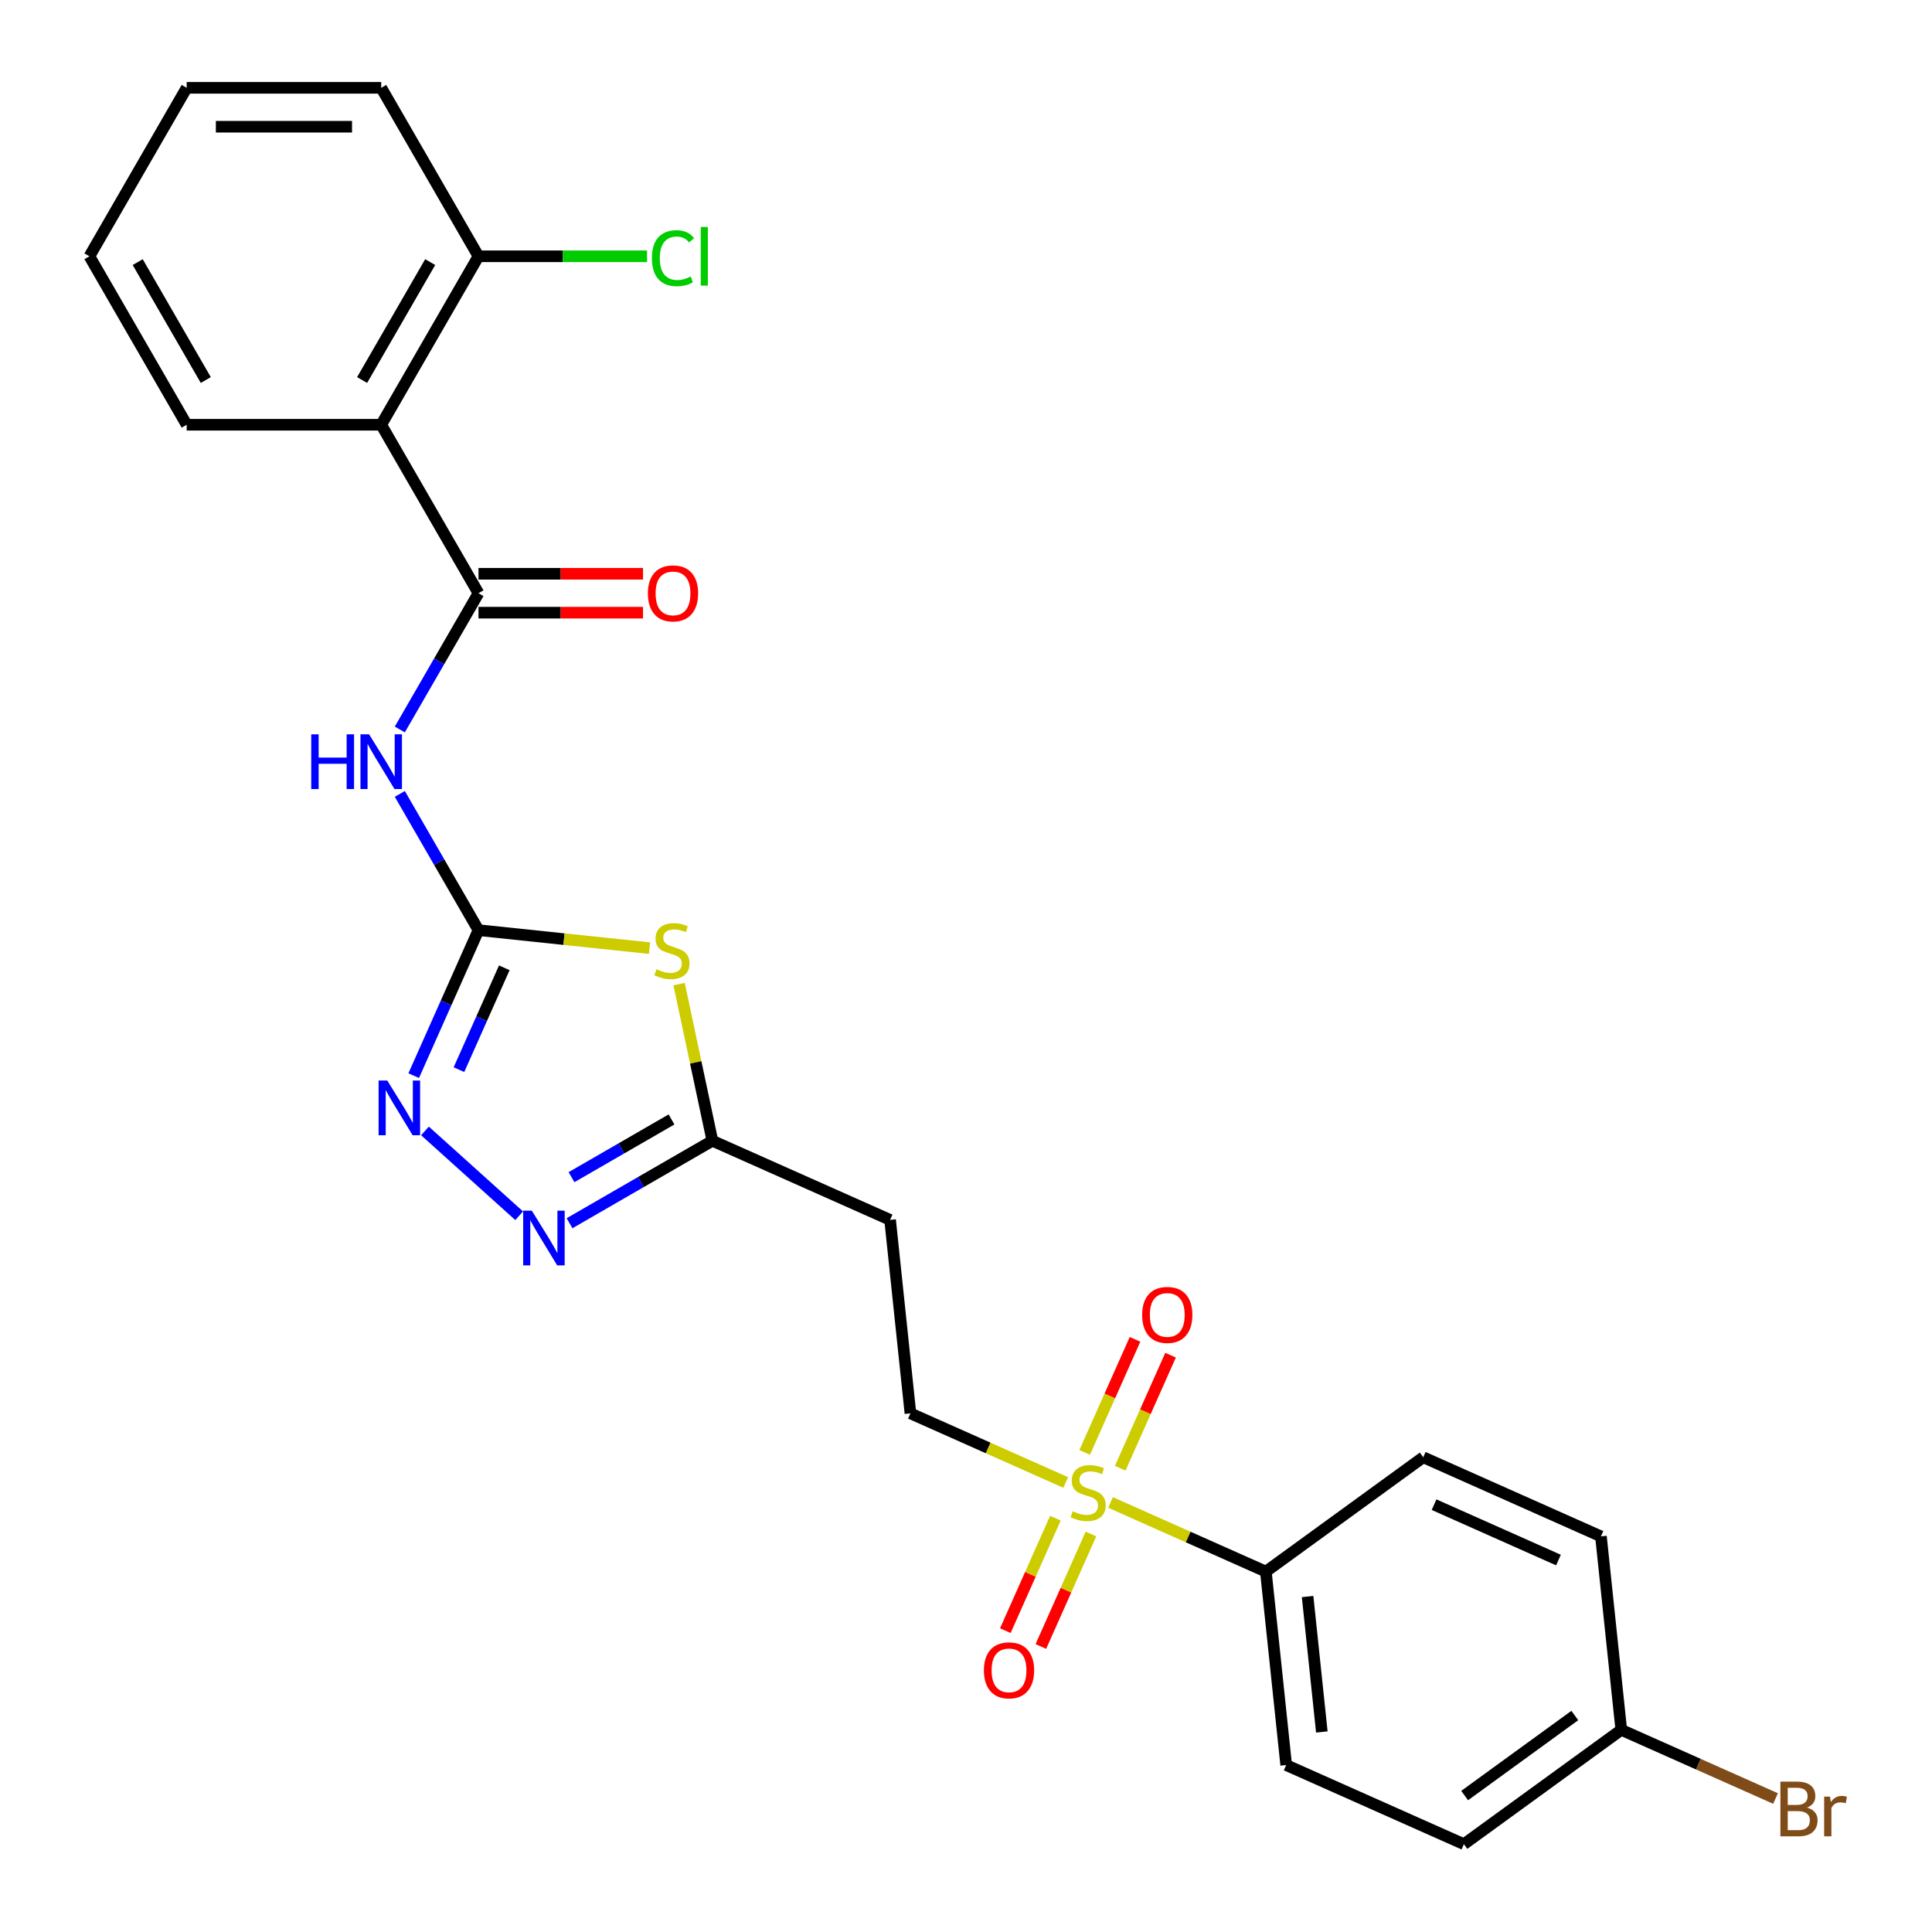 <?xml version='1.0' encoding='iso-8859-1'?>
<svg version='1.1' baseProfile='full'
              xmlns='http://www.w3.org/2000/svg'
                      xmlns:rdkit='http://www.rdkit.org/xml'
                      xmlns:xlink='http://www.w3.org/1999/xlink'
                  xml:space='preserve'
width='1000px' height='1000px' viewBox='0 0 1000 1000'>
<!-- END OF HEADER -->
<rect style='opacity:1.0;fill:#FFFFFF;stroke:none' width='1000' height='1000' x='0' y='0'> </rect>
<path class='bond-1' d='M 247.659,481.446 L 291.929,486.099' style='fill:none;fill-rule:evenodd;stroke:#000000;stroke-width:6px;stroke-linecap:butt;stroke-linejoin:miter;stroke-opacity:1' />
<path class='bond-1' d='M 291.929,486.099 L 336.199,490.752' style='fill:none;fill-rule:evenodd;stroke:#CCCC00;stroke-width:6px;stroke-linecap:butt;stroke-linejoin:miter;stroke-opacity:1' />
<path class='bond-3' d='M 247.659,481.446 L 227.302,446.186' style='fill:none;fill-rule:evenodd;stroke:#000000;stroke-width:6px;stroke-linecap:butt;stroke-linejoin:miter;stroke-opacity:1' />
<path class='bond-3' d='M 227.302,446.186 L 206.944,410.925' style='fill:none;fill-rule:evenodd;stroke:#0000FF;stroke-width:6px;stroke-linecap:butt;stroke-linejoin:miter;stroke-opacity:1' />
<path class='bond-4' d='M 247.659,481.446 L 230.895,519.099' style='fill:none;fill-rule:evenodd;stroke:#000000;stroke-width:6px;stroke-linecap:butt;stroke-linejoin:miter;stroke-opacity:1' />
<path class='bond-4' d='M 230.895,519.099 L 214.131,556.752' style='fill:none;fill-rule:evenodd;stroke:#0000FF;stroke-width:6px;stroke-linecap:butt;stroke-linejoin:miter;stroke-opacity:1' />
<path class='bond-4' d='M 261.027,500.933 L 249.292,527.29' style='fill:none;fill-rule:evenodd;stroke:#000000;stroke-width:6px;stroke-linecap:butt;stroke-linejoin:miter;stroke-opacity:1' />
<path class='bond-4' d='M 249.292,527.29 L 237.557,553.647' style='fill:none;fill-rule:evenodd;stroke:#0000FF;stroke-width:6px;stroke-linecap:butt;stroke-linejoin:miter;stroke-opacity:1' />
<path class='bond-0' d='M 551.624,767.339 L 511.431,749.444' style='fill:none;fill-rule:evenodd;stroke:#CCCC00;stroke-width:6px;stroke-linecap:butt;stroke-linejoin:miter;stroke-opacity:1' />
<path class='bond-0' d='M 511.431,749.444 L 471.238,731.549' style='fill:none;fill-rule:evenodd;stroke:#000000;stroke-width:6px;stroke-linecap:butt;stroke-linejoin:miter;stroke-opacity:1' />
<path class='bond-8' d='M 574.818,777.665 L 615.011,795.561' style='fill:none;fill-rule:evenodd;stroke:#CCCC00;stroke-width:6px;stroke-linecap:butt;stroke-linejoin:miter;stroke-opacity:1' />
<path class='bond-8' d='M 615.011,795.561 L 655.204,813.456' style='fill:none;fill-rule:evenodd;stroke:#000000;stroke-width:6px;stroke-linecap:butt;stroke-linejoin:miter;stroke-opacity:1' />
<path class='bond-11' d='M 546.277,785.804 L 533.315,814.916' style='fill:none;fill-rule:evenodd;stroke:#CCCC00;stroke-width:6px;stroke-linecap:butt;stroke-linejoin:miter;stroke-opacity:1' />
<path class='bond-11' d='M 533.315,814.916 L 520.353,844.029' style='fill:none;fill-rule:evenodd;stroke:#FF0000;stroke-width:6px;stroke-linecap:butt;stroke-linejoin:miter;stroke-opacity:1' />
<path class='bond-11' d='M 564.673,793.995 L 551.712,823.107' style='fill:none;fill-rule:evenodd;stroke:#CCCC00;stroke-width:6px;stroke-linecap:butt;stroke-linejoin:miter;stroke-opacity:1' />
<path class='bond-11' d='M 551.712,823.107 L 538.75,852.219' style='fill:none;fill-rule:evenodd;stroke:#FF0000;stroke-width:6px;stroke-linecap:butt;stroke-linejoin:miter;stroke-opacity:1' />
<path class='bond-12' d='M 579.826,759.96 L 592.855,730.698' style='fill:none;fill-rule:evenodd;stroke:#CCCC00;stroke-width:6px;stroke-linecap:butt;stroke-linejoin:miter;stroke-opacity:1' />
<path class='bond-12' d='M 592.855,730.698 L 605.883,701.436' style='fill:none;fill-rule:evenodd;stroke:#FF0000;stroke-width:6px;stroke-linecap:butt;stroke-linejoin:miter;stroke-opacity:1' />
<path class='bond-12' d='M 561.43,751.77 L 574.458,722.508' style='fill:none;fill-rule:evenodd;stroke:#CCCC00;stroke-width:6px;stroke-linecap:butt;stroke-linejoin:miter;stroke-opacity:1' />
<path class='bond-12' d='M 574.458,722.508 L 587.486,693.246' style='fill:none;fill-rule:evenodd;stroke:#FF0000;stroke-width:6px;stroke-linecap:butt;stroke-linejoin:miter;stroke-opacity:1' />
<path class='bond-7' d='M 351.494,509.368 L 360.112,549.913' style='fill:none;fill-rule:evenodd;stroke:#CCCC00;stroke-width:6px;stroke-linecap:butt;stroke-linejoin:miter;stroke-opacity:1' />
<path class='bond-7' d='M 360.112,549.913 L 368.73,590.459' style='fill:none;fill-rule:evenodd;stroke:#000000;stroke-width:6px;stroke-linecap:butt;stroke-linejoin:miter;stroke-opacity:1' />
<path class='bond-2' d='M 247.659,307.05 L 227.302,342.31' style='fill:none;fill-rule:evenodd;stroke:#000000;stroke-width:6px;stroke-linecap:butt;stroke-linejoin:miter;stroke-opacity:1' />
<path class='bond-2' d='M 227.302,342.31 L 206.944,377.571' style='fill:none;fill-rule:evenodd;stroke:#0000FF;stroke-width:6px;stroke-linecap:butt;stroke-linejoin:miter;stroke-opacity:1' />
<path class='bond-6' d='M 247.659,307.05 L 197.315,219.851' style='fill:none;fill-rule:evenodd;stroke:#000000;stroke-width:6px;stroke-linecap:butt;stroke-linejoin:miter;stroke-opacity:1' />
<path class='bond-14' d='M 247.659,317.118 L 290.245,317.118' style='fill:none;fill-rule:evenodd;stroke:#000000;stroke-width:6px;stroke-linecap:butt;stroke-linejoin:miter;stroke-opacity:1' />
<path class='bond-14' d='M 290.245,317.118 L 332.83,317.118' style='fill:none;fill-rule:evenodd;stroke:#FF0000;stroke-width:6px;stroke-linecap:butt;stroke-linejoin:miter;stroke-opacity:1' />
<path class='bond-14' d='M 247.659,296.981 L 290.245,296.981' style='fill:none;fill-rule:evenodd;stroke:#000000;stroke-width:6px;stroke-linecap:butt;stroke-linejoin:miter;stroke-opacity:1' />
<path class='bond-14' d='M 290.245,296.981 L 332.83,296.981' style='fill:none;fill-rule:evenodd;stroke:#FF0000;stroke-width:6px;stroke-linecap:butt;stroke-linejoin:miter;stroke-opacity:1' />
<path class='bond-5' d='M 219.963,585.366 L 268.72,629.267' style='fill:none;fill-rule:evenodd;stroke:#0000FF;stroke-width:6px;stroke-linecap:butt;stroke-linejoin:miter;stroke-opacity:1' />
<path class='bond-26' d='M 294.789,633.149 L 331.759,611.804' style='fill:none;fill-rule:evenodd;stroke:#0000FF;stroke-width:6px;stroke-linecap:butt;stroke-linejoin:miter;stroke-opacity:1' />
<path class='bond-26' d='M 331.759,611.804 L 368.73,590.459' style='fill:none;fill-rule:evenodd;stroke:#000000;stroke-width:6px;stroke-linecap:butt;stroke-linejoin:miter;stroke-opacity:1' />
<path class='bond-26' d='M 295.811,609.305 L 321.691,594.364' style='fill:none;fill-rule:evenodd;stroke:#0000FF;stroke-width:6px;stroke-linecap:butt;stroke-linejoin:miter;stroke-opacity:1' />
<path class='bond-26' d='M 321.691,594.364 L 347.57,579.423' style='fill:none;fill-rule:evenodd;stroke:#000000;stroke-width:6px;stroke-linecap:butt;stroke-linejoin:miter;stroke-opacity:1' />
<path class='bond-13' d='M 197.315,219.851 L 247.659,132.653' style='fill:none;fill-rule:evenodd;stroke:#000000;stroke-width:6px;stroke-linecap:butt;stroke-linejoin:miter;stroke-opacity:1' />
<path class='bond-13' d='M 187.427,196.703 L 222.668,135.664' style='fill:none;fill-rule:evenodd;stroke:#000000;stroke-width:6px;stroke-linecap:butt;stroke-linejoin:miter;stroke-opacity:1' />
<path class='bond-22' d='M 197.315,219.851 L 96.627,219.851' style='fill:none;fill-rule:evenodd;stroke:#000000;stroke-width:6px;stroke-linecap:butt;stroke-linejoin:miter;stroke-opacity:1' />
<path class='bond-9' d='M 368.73,590.459 L 460.713,631.412' style='fill:none;fill-rule:evenodd;stroke:#000000;stroke-width:6px;stroke-linecap:butt;stroke-linejoin:miter;stroke-opacity:1' />
<path class='bond-15' d='M 655.204,813.456 L 665.729,913.592' style='fill:none;fill-rule:evenodd;stroke:#000000;stroke-width:6px;stroke-linecap:butt;stroke-linejoin:miter;stroke-opacity:1' />
<path class='bond-15' d='M 676.81,826.371 L 684.177,896.467' style='fill:none;fill-rule:evenodd;stroke:#000000;stroke-width:6px;stroke-linecap:butt;stroke-linejoin:miter;stroke-opacity:1' />
<path class='bond-16' d='M 655.204,813.456 L 736.662,754.273' style='fill:none;fill-rule:evenodd;stroke:#000000;stroke-width:6px;stroke-linecap:butt;stroke-linejoin:miter;stroke-opacity:1' />
<path class='bond-10' d='M 460.713,631.412 L 471.238,731.549' style='fill:none;fill-rule:evenodd;stroke:#000000;stroke-width:6px;stroke-linecap:butt;stroke-linejoin:miter;stroke-opacity:1' />
<path class='bond-18' d='M 247.659,132.653 L 291.285,132.653' style='fill:none;fill-rule:evenodd;stroke:#000000;stroke-width:6px;stroke-linecap:butt;stroke-linejoin:miter;stroke-opacity:1' />
<path class='bond-18' d='M 291.285,132.653 L 334.91,132.653' style='fill:none;fill-rule:evenodd;stroke:#00CC00;stroke-width:6px;stroke-linecap:butt;stroke-linejoin:miter;stroke-opacity:1' />
<path class='bond-23' d='M 247.659,132.653 L 197.315,45.455' style='fill:none;fill-rule:evenodd;stroke:#000000;stroke-width:6px;stroke-linecap:butt;stroke-linejoin:miter;stroke-opacity:1' />
<path class='bond-20' d='M 665.729,913.592 L 757.712,954.545' style='fill:none;fill-rule:evenodd;stroke:#000000;stroke-width:6px;stroke-linecap:butt;stroke-linejoin:miter;stroke-opacity:1' />
<path class='bond-19' d='M 736.662,754.273 L 828.645,795.226' style='fill:none;fill-rule:evenodd;stroke:#000000;stroke-width:6px;stroke-linecap:butt;stroke-linejoin:miter;stroke-opacity:1' />
<path class='bond-19' d='M 742.269,778.812 L 806.657,807.48' style='fill:none;fill-rule:evenodd;stroke:#000000;stroke-width:6px;stroke-linecap:butt;stroke-linejoin:miter;stroke-opacity:1' />
<path class='bond-17' d='M 839.17,895.363 L 828.645,795.226' style='fill:none;fill-rule:evenodd;stroke:#000000;stroke-width:6px;stroke-linecap:butt;stroke-linejoin:miter;stroke-opacity:1' />
<path class='bond-21' d='M 839.17,895.363 L 879.093,913.137' style='fill:none;fill-rule:evenodd;stroke:#000000;stroke-width:6px;stroke-linecap:butt;stroke-linejoin:miter;stroke-opacity:1' />
<path class='bond-21' d='M 879.093,913.137 L 919.016,930.912' style='fill:none;fill-rule:evenodd;stroke:#7F4C19;stroke-width:6px;stroke-linecap:butt;stroke-linejoin:miter;stroke-opacity:1' />
<path class='bond-28' d='M 839.17,895.363 L 757.712,954.545' style='fill:none;fill-rule:evenodd;stroke:#000000;stroke-width:6px;stroke-linecap:butt;stroke-linejoin:miter;stroke-opacity:1' />
<path class='bond-28' d='M 815.115,887.948 L 758.094,929.376' style='fill:none;fill-rule:evenodd;stroke:#000000;stroke-width:6px;stroke-linecap:butt;stroke-linejoin:miter;stroke-opacity:1' />
<path class='bond-24' d='M 96.627,219.851 L 46.283,132.653' style='fill:none;fill-rule:evenodd;stroke:#000000;stroke-width:6px;stroke-linecap:butt;stroke-linejoin:miter;stroke-opacity:1' />
<path class='bond-24' d='M 106.515,196.703 L 71.275,135.664' style='fill:none;fill-rule:evenodd;stroke:#000000;stroke-width:6px;stroke-linecap:butt;stroke-linejoin:miter;stroke-opacity:1' />
<path class='bond-27' d='M 197.315,45.455 L 96.627,45.455' style='fill:none;fill-rule:evenodd;stroke:#000000;stroke-width:6px;stroke-linecap:butt;stroke-linejoin:miter;stroke-opacity:1' />
<path class='bond-27' d='M 182.212,65.592 L 111.731,65.592' style='fill:none;fill-rule:evenodd;stroke:#000000;stroke-width:6px;stroke-linecap:butt;stroke-linejoin:miter;stroke-opacity:1' />
<path class='bond-25' d='M 46.283,132.653 L 96.627,45.455' style='fill:none;fill-rule:evenodd;stroke:#000000;stroke-width:6px;stroke-linecap:butt;stroke-linejoin:miter;stroke-opacity:1' />
<path  class='atom-1' d='M 555.221 782.222
Q 555.541 782.342, 556.861 782.902
Q 558.181 783.462, 559.621 783.822
Q 561.101 784.142, 562.541 784.142
Q 565.221 784.142, 566.781 782.862
Q 568.341 781.542, 568.341 779.262
Q 568.341 777.702, 567.541 776.742
Q 566.781 775.782, 565.581 775.262
Q 564.381 774.742, 562.381 774.142
Q 559.861 773.382, 558.341 772.662
Q 556.861 771.942, 555.781 770.422
Q 554.741 768.902, 554.741 766.342
Q 554.741 762.782, 557.141 760.582
Q 559.581 758.382, 564.381 758.382
Q 567.661 758.382, 571.381 759.942
L 570.461 763.022
Q 567.061 761.622, 564.501 761.622
Q 561.741 761.622, 560.221 762.782
Q 558.701 763.902, 558.741 765.862
Q 558.741 767.382, 559.501 768.302
Q 560.301 769.222, 561.421 769.742
Q 562.581 770.262, 564.501 770.862
Q 567.061 771.662, 568.581 772.462
Q 570.101 773.262, 571.181 774.902
Q 572.301 776.502, 572.301 779.262
Q 572.301 783.182, 569.661 785.302
Q 567.061 787.382, 562.701 787.382
Q 560.181 787.382, 558.261 786.822
Q 556.381 786.302, 554.141 785.382
L 555.221 782.222
' fill='#CCCC00'/>
<path  class='atom-2' d='M 339.796 501.691
Q 340.116 501.811, 341.436 502.371
Q 342.756 502.931, 344.196 503.291
Q 345.676 503.611, 347.116 503.611
Q 349.796 503.611, 351.356 502.331
Q 352.916 501.011, 352.916 498.731
Q 352.916 497.171, 352.116 496.211
Q 351.356 495.251, 350.156 494.731
Q 348.956 494.211, 346.956 493.611
Q 344.436 492.851, 342.916 492.131
Q 341.436 491.411, 340.356 489.891
Q 339.316 488.371, 339.316 485.811
Q 339.316 482.251, 341.716 480.051
Q 344.156 477.851, 348.956 477.851
Q 352.236 477.851, 355.956 479.411
L 355.036 482.491
Q 351.636 481.091, 349.076 481.091
Q 346.316 481.091, 344.796 482.251
Q 343.276 483.371, 343.316 485.331
Q 343.316 486.851, 344.076 487.771
Q 344.876 488.691, 345.996 489.211
Q 347.156 489.731, 349.076 490.331
Q 351.636 491.131, 353.156 491.931
Q 354.676 492.731, 355.756 494.371
Q 356.876 495.971, 356.876 498.731
Q 356.876 502.651, 354.236 504.771
Q 351.636 506.851, 347.276 506.851
Q 344.756 506.851, 342.836 506.291
Q 340.956 505.771, 338.716 504.851
L 339.796 501.691
' fill='#CCCC00'/>
<path  class='atom-4' d='M 161.095 380.088
L 164.935 380.088
L 164.935 392.128
L 179.415 392.128
L 179.415 380.088
L 183.255 380.088
L 183.255 408.408
L 179.415 408.408
L 179.415 395.328
L 164.935 395.328
L 164.935 408.408
L 161.095 408.408
L 161.095 380.088
' fill='#0000FF'/>
<path  class='atom-4' d='M 191.055 380.088
L 200.335 395.088
Q 201.255 396.568, 202.735 399.248
Q 204.215 401.928, 204.295 402.088
L 204.295 380.088
L 208.055 380.088
L 208.055 408.408
L 204.175 408.408
L 194.215 392.008
Q 193.055 390.088, 191.815 387.888
Q 190.615 385.688, 190.255 385.008
L 190.255 408.408
L 186.575 408.408
L 186.575 380.088
L 191.055 380.088
' fill='#0000FF'/>
<path  class='atom-5' d='M 200.446 559.269
L 209.726 574.269
Q 210.646 575.749, 212.126 578.429
Q 213.606 581.109, 213.686 581.269
L 213.686 559.269
L 217.446 559.269
L 217.446 587.589
L 213.566 587.589
L 203.606 571.189
Q 202.446 569.269, 201.206 567.069
Q 200.006 564.869, 199.646 564.189
L 199.646 587.589
L 195.966 587.589
L 195.966 559.269
L 200.446 559.269
' fill='#0000FF'/>
<path  class='atom-6' d='M 275.272 626.643
L 284.552 641.643
Q 285.472 643.123, 286.952 645.803
Q 288.432 648.483, 288.512 648.643
L 288.512 626.643
L 292.272 626.643
L 292.272 654.963
L 288.392 654.963
L 278.432 638.563
Q 277.272 636.643, 276.032 634.443
Q 274.832 632.243, 274.472 631.563
L 274.472 654.963
L 270.792 654.963
L 270.792 626.643
L 275.272 626.643
' fill='#0000FF'/>
<path  class='atom-12' d='M 509.267 864.565
Q 509.267 857.765, 512.627 853.965
Q 515.987 850.165, 522.267 850.165
Q 528.547 850.165, 531.907 853.965
Q 535.267 857.765, 535.267 864.565
Q 535.267 871.445, 531.867 875.365
Q 528.467 879.245, 522.267 879.245
Q 516.027 879.245, 512.627 875.365
Q 509.267 871.485, 509.267 864.565
M 522.267 876.045
Q 526.587 876.045, 528.907 873.165
Q 531.267 870.245, 531.267 864.565
Q 531.267 859.005, 528.907 856.205
Q 526.587 853.365, 522.267 853.365
Q 517.947 853.365, 515.587 856.165
Q 513.267 858.965, 513.267 864.565
Q 513.267 870.285, 515.587 873.165
Q 517.947 876.045, 522.267 876.045
' fill='#FF0000'/>
<path  class='atom-13' d='M 591.174 680.599
Q 591.174 673.799, 594.534 669.999
Q 597.894 666.199, 604.174 666.199
Q 610.454 666.199, 613.814 669.999
Q 617.174 673.799, 617.174 680.599
Q 617.174 687.479, 613.774 691.399
Q 610.374 695.279, 604.174 695.279
Q 597.934 695.279, 594.534 691.399
Q 591.174 687.519, 591.174 680.599
M 604.174 692.079
Q 608.494 692.079, 610.814 689.199
Q 613.174 686.279, 613.174 680.599
Q 613.174 675.039, 610.814 672.239
Q 608.494 669.399, 604.174 669.399
Q 599.854 669.399, 597.494 672.199
Q 595.174 674.999, 595.174 680.599
Q 595.174 686.319, 597.494 689.199
Q 599.854 692.079, 604.174 692.079
' fill='#FF0000'/>
<path  class='atom-15' d='M 335.347 307.13
Q 335.347 300.33, 338.707 296.53
Q 342.067 292.73, 348.347 292.73
Q 354.627 292.73, 357.987 296.53
Q 361.347 300.33, 361.347 307.13
Q 361.347 314.01, 357.947 317.93
Q 354.547 321.81, 348.347 321.81
Q 342.107 321.81, 338.707 317.93
Q 335.347 314.05, 335.347 307.13
M 348.347 318.61
Q 352.667 318.61, 354.987 315.73
Q 357.347 312.81, 357.347 307.13
Q 357.347 301.57, 354.987 298.77
Q 352.667 295.93, 348.347 295.93
Q 344.027 295.93, 341.667 298.73
Q 339.347 301.53, 339.347 307.13
Q 339.347 312.85, 341.667 315.73
Q 344.027 318.61, 348.347 318.61
' fill='#FF0000'/>
<path  class='atom-19' d='M 337.427 133.633
Q 337.427 126.593, 340.707 122.913
Q 344.027 119.193, 350.307 119.193
Q 356.147 119.193, 359.267 123.313
L 356.627 125.473
Q 354.347 122.473, 350.307 122.473
Q 346.027 122.473, 343.747 125.353
Q 341.507 128.193, 341.507 133.633
Q 341.507 139.233, 343.827 142.113
Q 346.187 144.993, 350.747 144.993
Q 353.867 144.993, 357.507 143.113
L 358.627 146.113
Q 357.147 147.073, 354.907 147.633
Q 352.667 148.193, 350.187 148.193
Q 344.027 148.193, 340.707 144.433
Q 337.427 140.673, 337.427 133.633
' fill='#00CC00'/>
<path  class='atom-19' d='M 362.707 117.473
L 366.387 117.473
L 366.387 147.833
L 362.707 147.833
L 362.707 117.473
' fill='#00CC00'/>
<path  class='atom-22' d='M 935.293 935.596
Q 938.013 936.356, 939.373 938.036
Q 940.773 939.676, 940.773 942.116
Q 940.773 946.036, 938.253 948.276
Q 935.773 950.476, 931.053 950.476
L 921.533 950.476
L 921.533 922.156
L 929.893 922.156
Q 934.733 922.156, 937.173 924.116
Q 939.613 926.076, 939.613 929.676
Q 939.613 933.956, 935.293 935.596
M 925.333 925.356
L 925.333 934.236
L 929.893 934.236
Q 932.693 934.236, 934.133 933.116
Q 935.613 931.956, 935.613 929.676
Q 935.613 925.356, 929.893 925.356
L 925.333 925.356
M 931.053 947.276
Q 933.813 947.276, 935.293 945.956
Q 936.773 944.636, 936.773 942.116
Q 936.773 939.796, 935.133 938.636
Q 933.533 937.436, 930.453 937.436
L 925.333 937.436
L 925.333 947.276
L 931.053 947.276
' fill='#7F4C19'/>
<path  class='atom-22' d='M 947.213 929.916
L 947.653 932.756
Q 949.813 929.556, 953.333 929.556
Q 954.453 929.556, 955.973 929.956
L 955.373 933.316
Q 953.653 932.916, 952.693 932.916
Q 951.013 932.916, 949.893 933.596
Q 948.813 934.236, 947.933 935.796
L 947.933 950.476
L 944.173 950.476
L 944.173 929.916
L 947.213 929.916
' fill='#7F4C19'/>
</svg>
